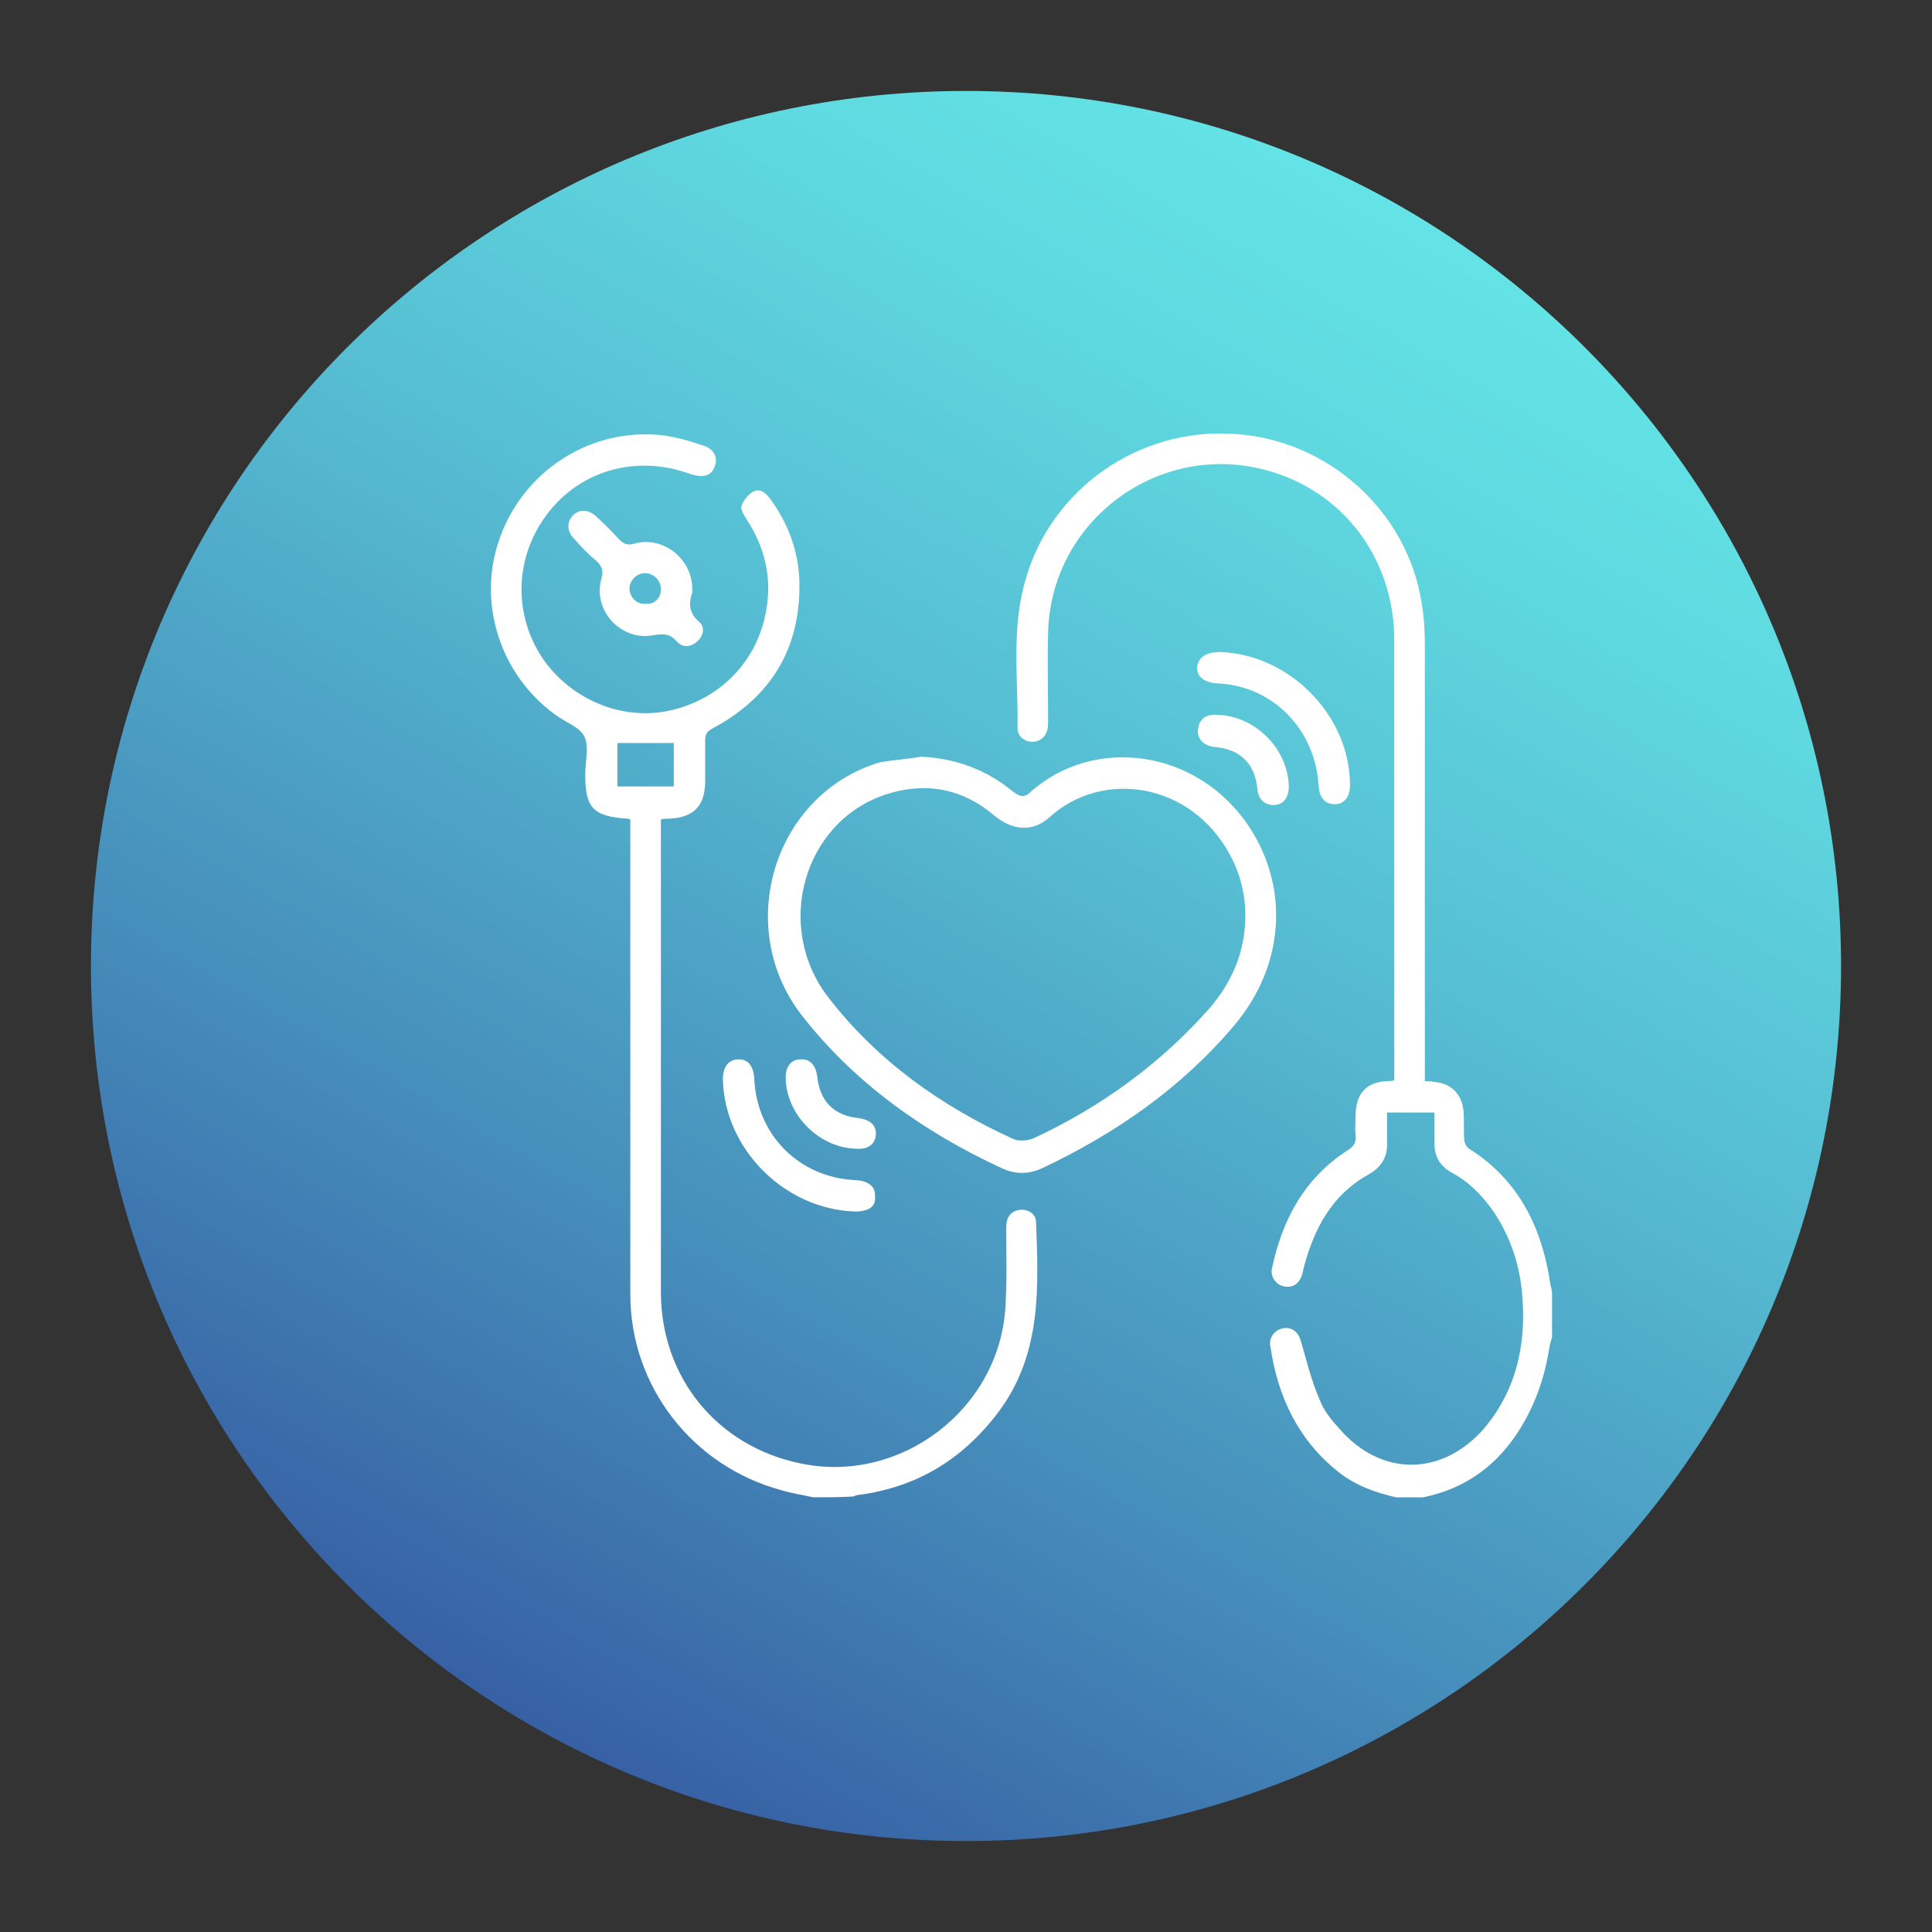 <?xml version="1.0" encoding="UTF-8"?>
<svg xmlns="http://www.w3.org/2000/svg" xmlns:xlink="http://www.w3.org/1999/xlink" width="150px" height="150px" viewBox="0 0 150 150" version="1.1">
<rect x="0" y="0" width="150" height="150" fill="#333333" stroke="none"/>
<defs>
<clipPath id="clip1">
  <path d="M 7 7 L 143 7 L 143 143 L 7 143 Z M 7 7 "/>
</clipPath>
<clipPath id="clip2">
  <path d="M 142.938 75 C 142.938 112.52 112.52 142.938 75 142.938 C 37.48 142.938 7.062 112.52 7.062 75 C 7.062 37.48 37.48 7.062 75 7.062 C 112.52 7.062 142.938 37.48 142.938 75 Z M 142.938 75 "/>
</clipPath>
<linearGradient id="linear0" gradientUnits="userSpaceOnUse" x1="2187.984" y1="5118.459" x2="2189.795" y2="5118.459" gradientTransform="matrix(37.506,-64.963,-64.963,-37.506,250487.148,334245.586)">
<stop offset="0" style="stop-color:rgb(21.569%,37.647%,64.314%);stop-opacity:1;"/>
<stop offset="0.283" style="stop-color:rgb(27.451%,55.686%,73.333%);stop-opacity:1;"/>
<stop offset="0.607" style="stop-color:rgb(33.725%,73.725%,82.353%);stop-opacity:1;"/>
<stop offset="0.857" style="stop-color:rgb(37.255%,85.098%,87.843%);stop-opacity:1;"/>
<stop offset="1" style="stop-color:rgb(38.824%,89.412%,89.804%);stop-opacity:1;"/>
</linearGradient>
</defs>
<g id="surface1">
<g clip-path="url(#clip1)" clip-rule="nonzero">
<g clip-path="url(#clip2)" clip-rule="nonzero">
<path style=" stroke:none;fill-rule:nonzero;fill:url(#linear0);" d="M -51.75 108.938 L 41.062 -51.75 L 201.75 41.062 L 108.938 201.75 Z M -51.75 108.938 "/>
</g>
</g>
<path style=" stroke:none;fill-rule:nonzero;fill:rgb(100%,100%,100%);fill-opacity:1;" d="M 63.125 116.25 C 62.312 116.062 61.438 115.938 60.625 115.688 C 53.75 113.812 48.938 107.625 48.938 100.5 C 48.938 88.5 48.938 76.562 48.938 64.562 C 48.938 64.25 48.938 63.938 48.938 63.625 C 48.812 63.562 48.75 63.562 48.688 63.562 C 46.062 63.375 45.438 62.75 45.438 60.125 C 45.438 59.125 45.75 58 45.375 57.188 C 45 56.438 43.875 56.062 43.125 55.5 C 38.812 52.375 37 46.75 38.812 41.75 C 40.625 36.688 45.562 33.375 50.938 33.75 C 52.125 33.812 53.375 34.188 54.5 34.562 C 55.438 34.812 55.75 35.5 55.5 36.188 C 55.25 36.938 54.625 37.125 53.625 36.812 C 49.062 35.125 44.312 36.75 41.875 40.812 C 39.875 44.125 40.062 48.25 42.312 51.375 C 44.625 54.5 48.562 56 52.188 55.125 C 56.062 54.188 58.875 51.188 59.5 47.312 C 59.938 44.812 59.375 42.5 58 40.375 C 57.812 40.062 57.5 39.625 57.562 39.312 C 57.688 38.875 58.062 38.438 58.438 38.188 C 59 37.875 59.438 38.25 59.812 38.75 C 61.188 40.625 62 42.812 62.062 45.125 C 62.188 50.312 59.875 54.125 55.312 56.562 C 54.875 56.812 54.75 57 54.75 57.5 C 54.75 58.562 54.75 59.625 54.75 60.625 C 54.75 62.625 53.812 63.5 51.875 63.562 C 51.75 63.562 51.562 63.562 51.312 63.625 C 51.312 63.938 51.312 64.188 51.312 64.438 C 51.312 76.375 51.312 88.375 51.312 100.312 C 51.312 106.938 55.688 112.312 62.188 113.625 C 69.938 115.25 77.625 109.375 78.062 101.438 C 78.188 99.438 78.125 97.438 78.125 95.375 C 78.125 94.75 78.25 94.25 78.875 94 C 79.562 93.75 80.438 94.125 80.438 94.875 C 80.625 99.875 80.875 104.875 77.75 109.312 C 75 113.125 71.375 115.438 66.688 116.062 C 66.562 116.062 66.375 116.125 66.25 116.188 C 65.25 116.25 64.188 116.25 63.125 116.25 Z M 52.312 57.688 C 50.812 57.688 49.375 57.688 47.938 57.688 C 47.938 58.812 47.938 59.938 47.938 61.062 C 49.438 61.062 50.875 61.062 52.312 61.062 C 52.312 59.875 52.312 58.812 52.312 57.688 Z M 52.312 57.688 "/>
<path style=" stroke:none;fill-rule:nonzero;fill:rgb(100%,100%,100%);fill-opacity:1;" d="M 108.375 116.25 C 106.75 115.875 105.188 115.312 103.875 114.25 C 100.75 111.75 99.188 108.375 98.625 104.5 C 98.5 103.812 99 103.25 99.625 103.125 C 100.312 103 100.812 103.438 101 104.125 C 101.438 105.625 101.812 107.188 102.438 108.625 C 102.75 109.5 103.375 110.25 104 110.938 C 107.25 114.688 112 114.625 115.25 110.875 C 117.75 107.875 118.5 104.375 118.188 100.562 C 118 98.25 117.312 96.125 116 94.125 C 115.125 92.875 114.125 91.812 112.75 91.062 C 111.812 90.562 111.375 89.812 111.375 88.812 C 111.375 88 111.375 87.188 111.375 86.375 C 110.125 86.375 109 86.375 107.688 86.375 C 107.688 87.125 107.688 87.875 107.688 88.688 C 107.75 89.812 107.25 90.625 106.25 91.188 C 103.438 92.75 102.062 95.312 101.25 98.312 C 101.188 98.562 101.125 98.875 101.062 99.062 C 100.812 99.688 100.375 100 99.688 99.875 C 99.062 99.75 98.625 99.125 98.75 98.5 C 99.562 94.688 101.25 91.5 104.625 89.312 C 105.125 89 105.312 88.688 105.25 88.125 C 105.188 87.562 105.25 87 105.25 86.438 C 105.312 84.875 106.125 84 107.688 83.938 C 107.875 83.938 108 83.938 108.25 83.875 C 108.25 83.625 108.25 83.312 108.25 83.062 C 108.25 71.938 108.25 60.812 108.25 49.688 C 108.25 43.062 103.875 37.625 97.5 36.312 C 89.375 34.625 81.562 40.75 81.375 49.125 C 81.312 51.438 81.375 53.812 81.375 56.125 C 81.375 56.75 81.188 57.25 80.625 57.5 C 79.875 57.812 79 57.312 79 56.562 C 79.062 52.688 78.5 48.812 79.625 45 C 81.625 37.938 88.438 33.188 95.812 33.688 C 103.062 34.125 109.25 39.625 110.375 46.812 C 110.562 47.875 110.625 49 110.625 50.125 C 110.625 61.062 110.625 71.938 110.625 82.875 C 110.625 83.188 110.625 83.562 110.625 83.938 C 110.938 83.938 111.125 83.938 111.312 84 C 112.625 84.062 113.5 84.938 113.625 86.25 C 113.688 87 113.625 87.75 113.688 88.5 C 113.688 88.75 113.875 89.062 114.062 89.188 C 117.938 91.625 119.75 95.375 120.375 99.75 C 120.438 100 120.5 100.188 120.5 100.438 C 120.5 101.562 120.5 102.688 120.5 103.812 C 120.438 104.062 120.375 104.25 120.312 104.5 C 119.938 107 119.125 109.312 117.688 111.438 C 115.938 114 113.562 115.625 110.5 116.25 C 109.938 116.25 109.188 116.25 108.375 116.25 Z M 108.375 116.25 "/>
<path style=" stroke:none;fill-rule:nonzero;fill:rgb(100%,100%,100%);fill-opacity:1;" d="M 71.5 58.75 C 74.188 58.875 76.562 59.75 78.625 61.438 C 79.125 61.812 79.5 62 80 61.5 C 84.875 57.125 93 58.062 97.062 64.312 C 100.125 69.062 99.688 75.062 95.812 79.625 C 91.75 84.438 86.625 88 80.938 90.688 C 79.875 91.188 78.812 91.188 77.75 90.688 C 71.688 87.875 66.312 84.062 62.188 78.75 C 56.938 71.875 60.125 61.625 68.312 59.188 C 69.375 59 70.438 58.938 71.5 58.75 Z M 96.688 71.062 C 96.688 69.5 96.312 67.875 95.5 66.375 C 92.438 60.688 85.562 59.75 81.5 63.438 C 80.188 64.625 78.625 64.5 77.188 63.312 C 74.688 61.188 71.812 60.688 68.75 61.688 C 62.375 63.812 60.062 71.938 64.312 77.438 C 68.125 82.375 73.062 85.875 78.688 88.438 C 79.125 88.625 79.812 88.562 80.25 88.375 C 85.5 85.938 90.125 82.562 93.938 78.25 C 95.625 76.25 96.688 73.938 96.688 71.062 Z M 96.688 71.062 "/>
<path style=" stroke:none;fill-rule:nonzero;fill:rgb(100%,100%,100%);fill-opacity:1;" d="M 53.75 45.75 C 53.75 45.812 53.75 45.938 53.75 46 C 53.438 46.875 53.5 47.625 54.312 48.312 C 54.75 48.688 54.625 49.375 54.125 49.812 C 53.625 50.25 53 50.312 52.562 49.812 C 52 49.188 51.562 49.188 50.75 49.312 C 48.25 49.812 46 47.438 46.688 44.938 C 46.875 44.312 46.75 43.938 46.25 43.5 C 45.625 43 45.062 42.375 44.562 41.812 C 44 41.25 44 40.5 44.5 40 C 45 39.5 45.688 39.562 46.25 40.062 C 46.875 40.625 47.5 41.25 48.062 41.875 C 48.438 42.25 48.75 42.375 49.312 42.188 C 51.5 41.625 53.75 43.375 53.75 45.75 Z M 51.312 45.75 C 51.312 45.062 50.75 44.5 50.062 44.5 C 49.438 44.5 48.875 45.062 48.875 45.688 C 48.875 46.375 49.438 46.938 50.125 46.875 C 50.812 46.938 51.312 46.438 51.312 45.75 Z M 51.312 45.75 "/>
<path style=" stroke:none;fill-rule:nonzero;fill:rgb(100%,100%,100%);fill-opacity:1;" d="M 66.375 94.062 C 60.875 93.875 56.25 89.188 56.125 83.812 C 56.125 82.875 56.5 82.312 57.25 82.25 C 58.062 82.188 58.5 82.75 58.562 83.75 C 58.75 88.125 62.062 91.438 66.438 91.625 C 67.438 91.688 68 92.125 67.938 92.938 C 68 93.688 67.438 94.062 66.375 94.062 C 66.312 94.062 66.25 94.062 66.375 94.062 Z M 66.375 94.062 "/>
<path style=" stroke:none;fill-rule:nonzero;fill:rgb(100%,100%,100%);fill-opacity:1;" d="M 94.75 50.625 C 100.125 50.812 104.812 55.562 104.812 60.938 C 104.812 61.875 104.375 62.438 103.625 62.438 C 102.875 62.438 102.438 61.938 102.375 61 C 102.125 56.625 98.812 53.25 94.562 53.062 C 93.5 53 92.938 52.562 92.938 51.812 C 93.062 51 93.625 50.625 94.75 50.625 Z M 94.75 50.625 "/>
<path style=" stroke:none;fill-rule:nonzero;fill:rgb(100%,100%,100%);fill-opacity:1;" d="M 66.5 89.188 C 63.562 89.125 61 86.5 61 83.625 C 61 82.812 61.438 82.25 62.125 82.25 C 62.875 82.188 63.312 82.688 63.438 83.5 C 63.625 85.5 64.75 86.625 66.688 86.812 C 67.562 86.938 68.062 87.375 68 88.125 C 67.938 88.812 67.438 89.25 66.5 89.188 Z M 66.5 89.188 "/>
<path style=" stroke:none;fill-rule:nonzero;fill:rgb(100%,100%,100%);fill-opacity:1;" d="M 94.5 55.5 C 97.438 55.562 100 58.125 100.062 61.062 C 100.062 61.938 99.625 62.5 98.875 62.5 C 98.188 62.5 97.688 62.062 97.625 61.25 C 97.438 59.312 96.312 58.188 94.375 58 C 93.5 57.938 93 57.438 93 56.75 C 93.062 55.875 93.562 55.438 94.5 55.5 Z M 94.5 55.5 "/>
</g>
</svg>
